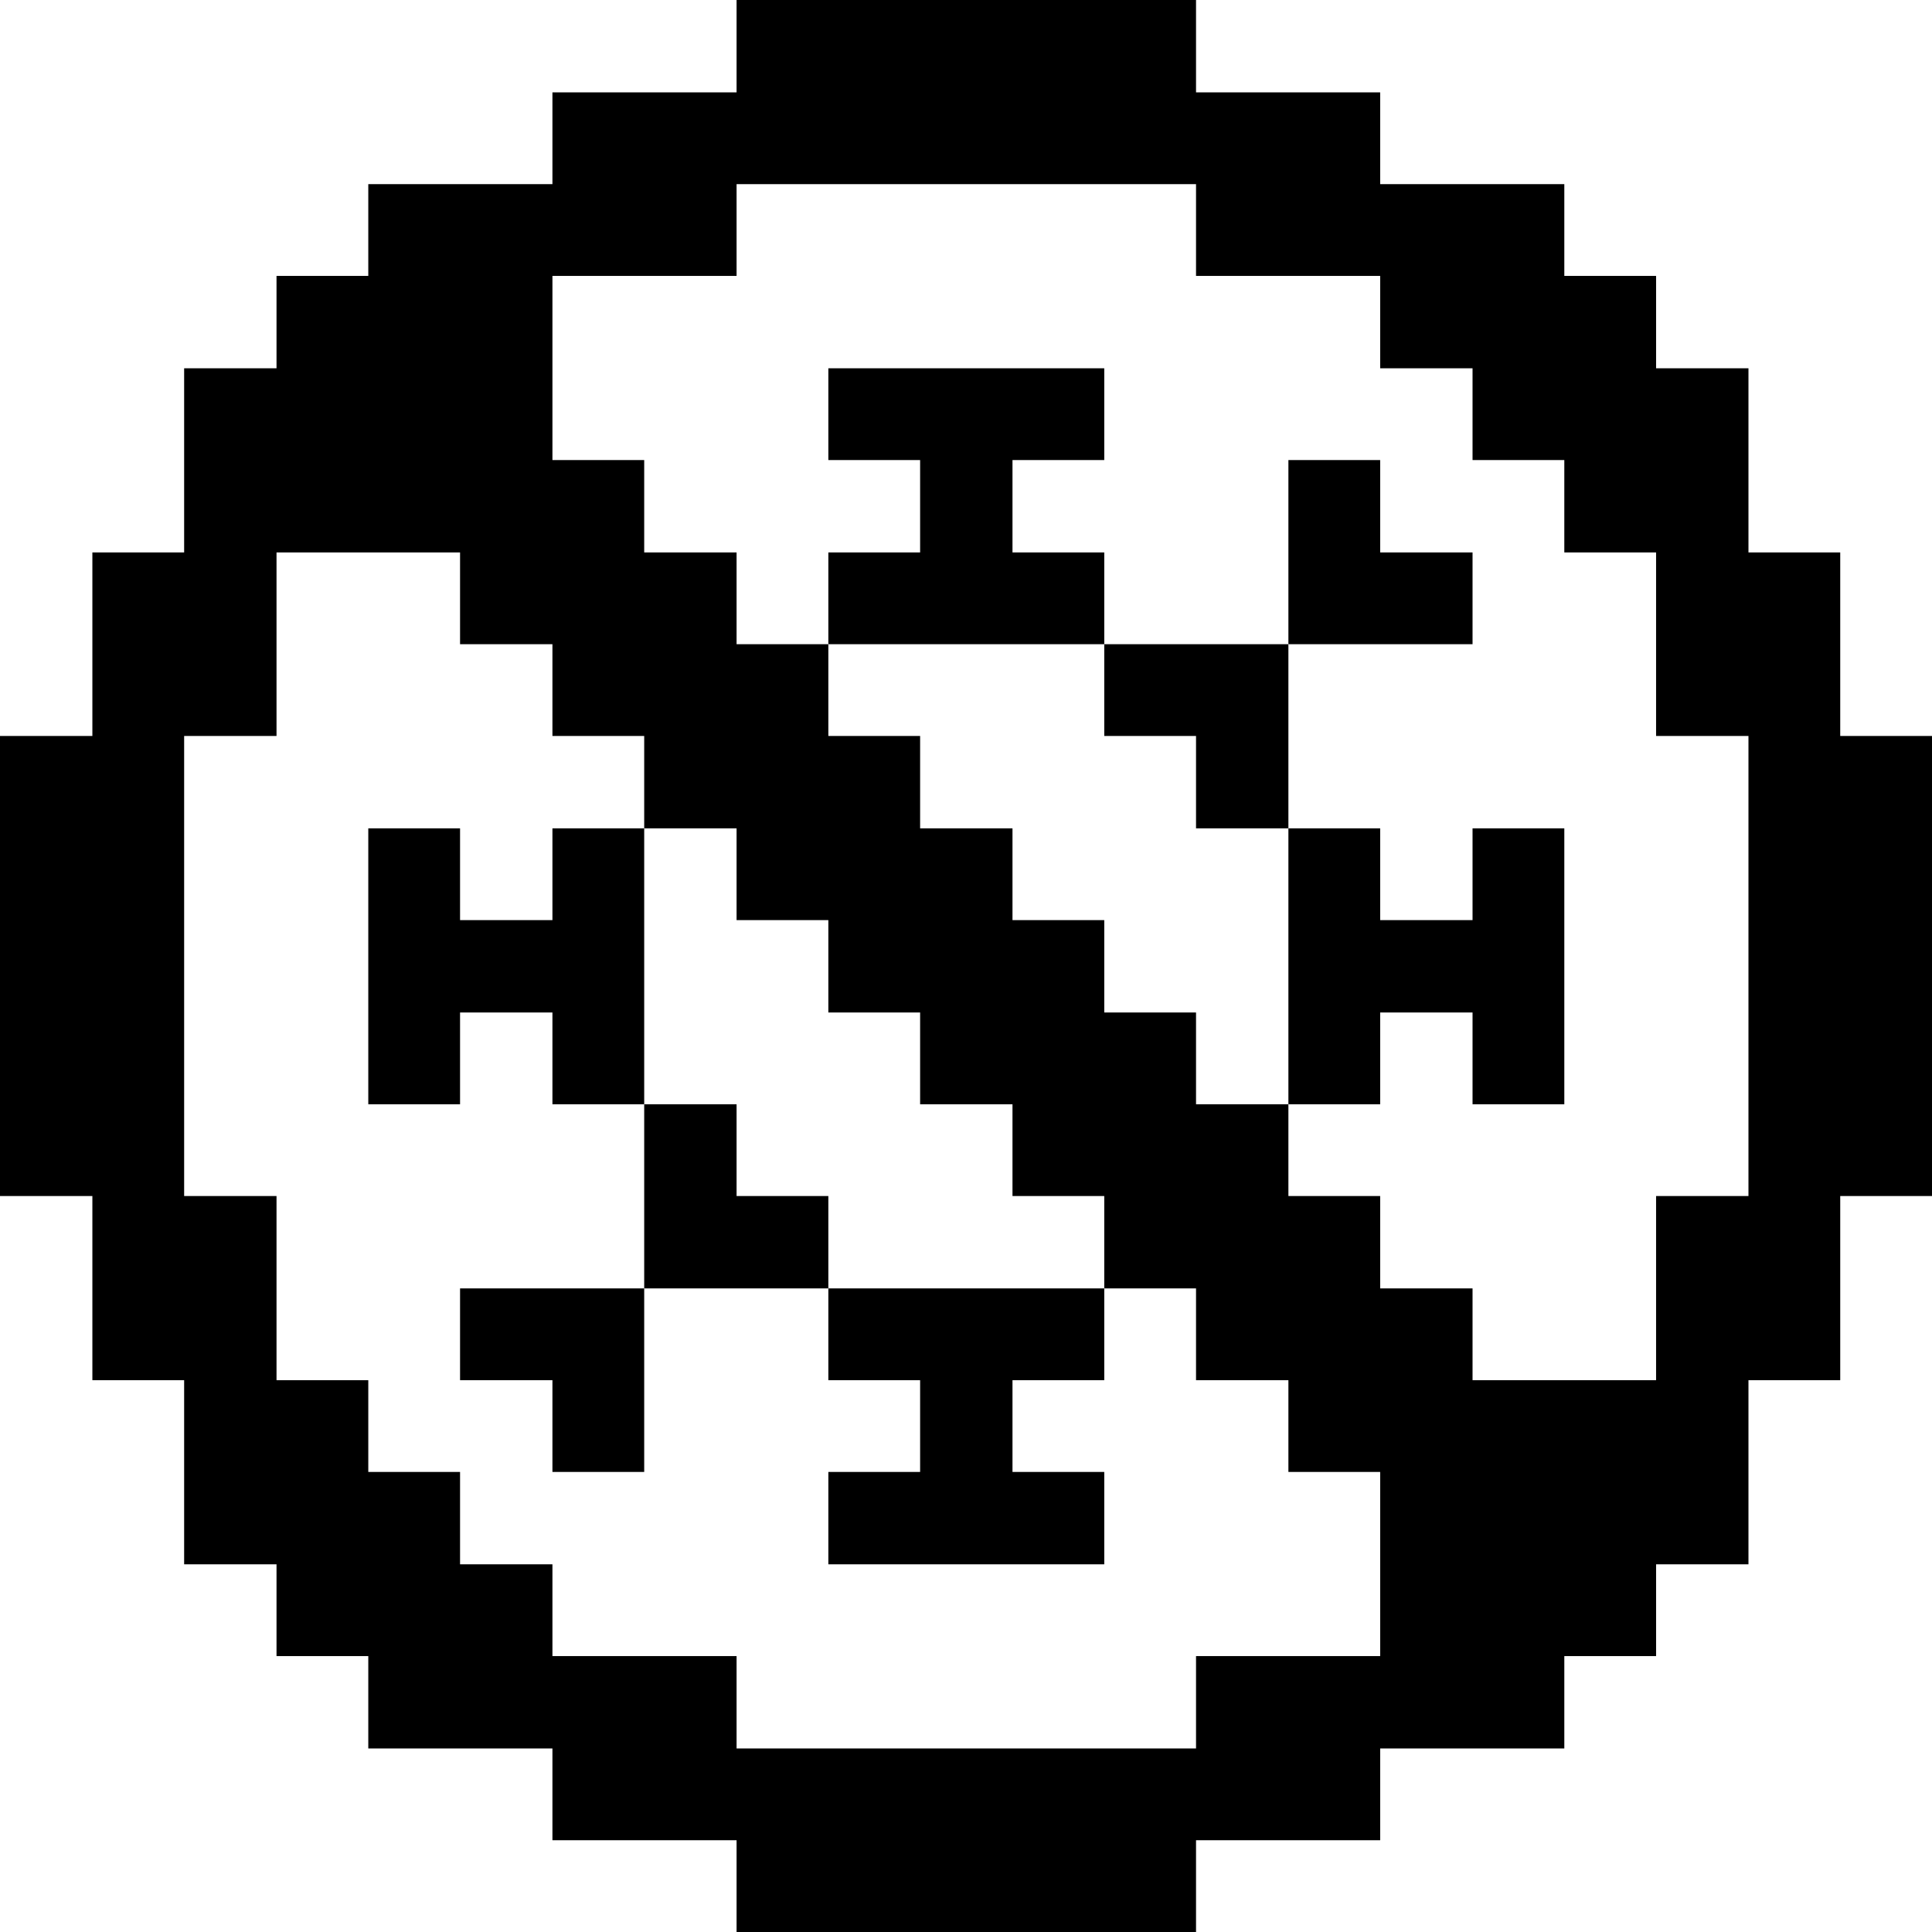 <svg xmlns="http://www.w3.org/2000/svg" viewBox="0 0 32 32" id="Health-Anti-Virus--Streamline-Pixel">
  <desc>
    Health Anti Virus Streamline Icon: https://streamlinehq.com
  </desc>
  <title>health-anti-virus</title>
  <g>
    <path d="M30.48 9.15h-1.52V6.1h-1.53V4.57h-1.52V3.05h-3.05V1.53h-3.05V0H12.2v1.53H9.15v1.52H6.1v1.52H4.58V6.1H3.05v3.05H1.53v3.04H0v7.62h1.53v3.05h1.52v3.05h1.53v1.52H6.1v1.53h3.05v1.52h3.05V32h7.61v-1.52h3.05v-1.52h3.05v-1.53h1.52v-1.52h1.53v-3.05h1.52v-3.05H32v-7.62h-1.52Zm-7.62 18.28h-3.05v1.53H12.2v-1.53H9.15v-1.52H7.62v-1.53H6.1v-1.52H4.58v-3.05H3.05v-7.62h1.53V9.15h3.04v1.52h1.53v1.52h1.52v1.53h1.53v1.52h1.52v1.53h1.52v1.52h1.53v1.52h1.52v1.53h1.52v1.52h1.53v1.52h1.52Zm6.1 -7.62h-1.53v3.05h-3.04v-1.52h-1.53v-1.53h-1.52v-1.52h-1.53v-1.52h-1.52v-1.53h-1.52v-1.52h-1.53v-1.53h-1.52v-1.52H12.2V9.15h-1.53V7.62H9.15V4.57h3.05V3.05h7.61v1.52h3.05V6.1h1.53v1.52h1.52v1.53h1.52v3.04h1.53Z" fill="#000000" stroke-width="1"></path>
    <path d="m24.39 9.15 -1.53 0 0 -1.53 -1.52 0 0 3.05 3.05 0 0 -1.52z" fill="#000000" stroke-width="1"></path>
    <path d="m22.86 16.77 1.53 0 0 1.52 1.52 0 0 -4.57 -1.52 0 0 1.52 -1.53 0 0 -1.52 -1.52 0 0 4.57 1.52 0 0 -1.52z" fill="#000000" stroke-width="1"></path>
    <path d="m19.81 12.19 0 1.53 1.53 0 0 -3.05 -3.05 0 0 1.52 1.52 0z" fill="#000000" stroke-width="1"></path>
    <path d="m13.72 21.34 0 1.52 1.52 0 0 1.52 -1.52 0 0 1.53 4.57 0 0 -1.53 -1.52 0 0 -1.52 1.52 0 0 -1.52 -4.57 0z" fill="#000000" stroke-width="1"></path>
    <path d="m18.29 10.67 0 -1.52 -1.52 0 0 -1.53 1.52 0 0 -1.52 -4.57 0 0 1.52 1.52 0 0 1.53 -1.52 0 0 1.52 4.57 0z" fill="#000000" stroke-width="1"></path>
    <path d="m12.2 19.81 0 -1.52 -1.53 0 0 3.05 3.05 0 0 -1.53 -1.52 0z" fill="#000000" stroke-width="1"></path>
    <path d="m9.15 15.24 -1.53 0 0 -1.52 -1.52 0 0 4.57 1.52 0 0 -1.52 1.53 0 0 1.52 1.52 0 0 -4.57 -1.52 0 0 1.52z" fill="#000000" stroke-width="1"></path>
    <path d="m7.62 22.86 1.53 0 0 1.52 1.52 0 0 -3.04 -3.05 0 0 1.52z" fill="#000000" stroke-width="1"></path>
  </g>
</svg>